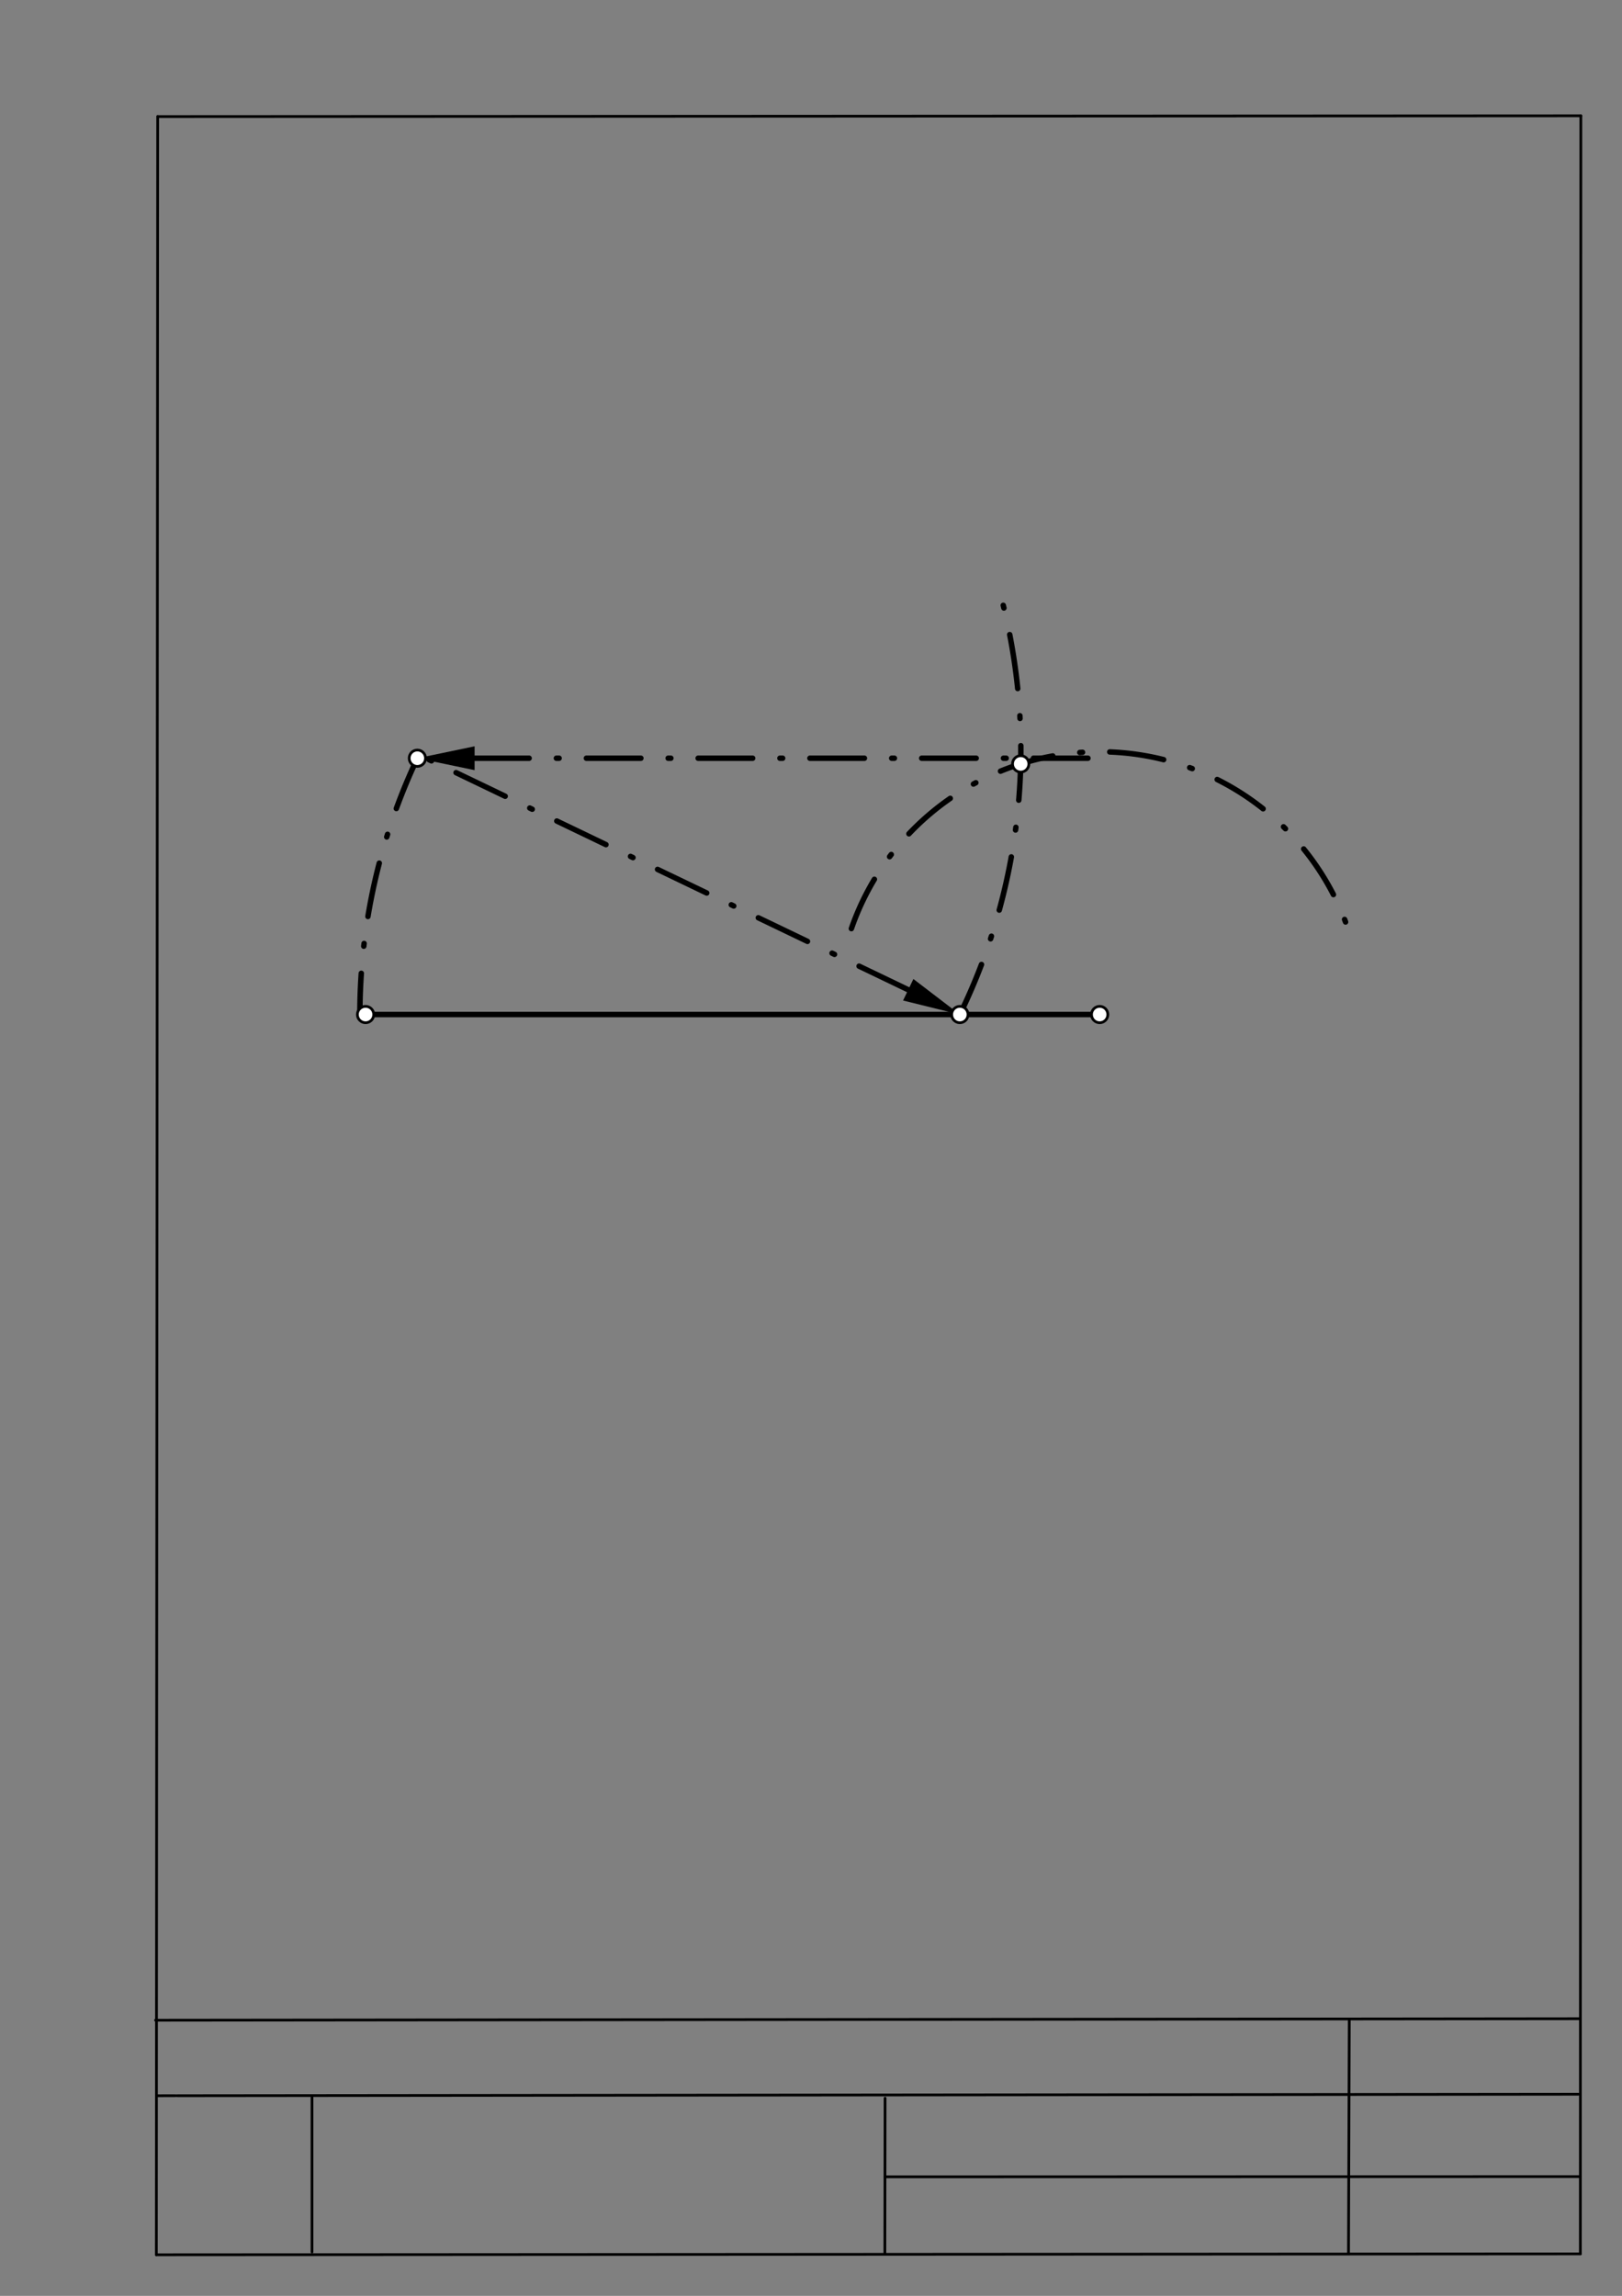 <svg xmlns="http://www.w3.org/2000/svg" class="svg--1it" height="100%" preserveAspectRatio="xMidYMid meet" viewBox="0 0 595 842" width="100%"><rect x="0" y="0" width="595" height="842" fill="#808080" stroke="none"/><defs><marker id="marker-arrow" markerHeight="16" markerUnits="userSpaceOnUse" markerWidth="24" orient="auto-start-reverse" refX="24" refY="4" viewBox="0 0 24 8"><path d="M 0 0 L 24 4 L 0 8 z" stroke="inherit"></path></marker></defs><g class="aux-layer--1FB"><g class="element--2qn"><line stroke="#bbbbbb" stroke-dasharray="none" stroke-linecap="round" stroke-width="1" x1="64.45" x2="64.8" y1="768.593" y2="768.592"></line></g></g><g class="main-layer--3Vd"><g class="element--2qn"><line stroke="#000000" stroke-dasharray="none" stroke-linecap="round" stroke-width="1" x1="57.35" x2="579.727" y1="826.927" y2="826.6"></line></g><g class="element--2qn"><line stroke="#000000" stroke-dasharray="none" stroke-linecap="round" stroke-width="1" x1="57.843" x2="579.9" y1="42.752" y2="42.47"></line></g><g class="element--2qn"><line stroke="#000000" stroke-dasharray="none" stroke-linecap="round" stroke-width="1" x1="57.843" x2="57.35" y1="42.752" y2="826.927"></line></g><g class="element--2qn"><line stroke="#000000" stroke-dasharray="none" stroke-linecap="round" stroke-width="1" x1="579.9" x2="579.727" y1="42.47" y2="826.6"></line></g><g class="element--2qn"><line stroke="#000000" stroke-dasharray="none" stroke-linecap="round" stroke-width="1" x1="57.054" x2="579.396" y1="740.9" y2="740.35"></line></g><g class="element--2qn"><line stroke="#000000" stroke-dasharray="none" stroke-linecap="round" stroke-width="1" x1="57.387" x2="578.961" y1="768.6" y2="768.051"></line></g><g class="element--2qn"><line stroke="#000000" stroke-dasharray="none" stroke-linecap="round" stroke-width="1" x1="114.45" x2="114.45" y1="825.891" y2="769.198"></line></g><g class="element--2qn"><line stroke="#000000" stroke-dasharray="none" stroke-linecap="round" stroke-width="1" x1="494.672" x2="494.954" y1="826.095" y2="741.056"></line></g><g class="element--2qn"><line stroke="#000000" stroke-dasharray="none" stroke-linecap="round" stroke-width="1" x1="324.594" x2="324.673" y1="826.207" y2="769.514"></line></g><g class="element--2qn"><line stroke="#000000" stroke-dasharray="none" stroke-linecap="round" stroke-width="1" x1="579.75" x2="324.632" y1="798.254" y2="798.347"></line></g><g class="element--2qn"><line stroke="#000000" stroke-dasharray="none" stroke-linecap="round" stroke-width="2" x1="134.1" x2="403.391" y1="372.075" y2="372.075"></line></g><g class="element--2qn"><line stroke="#000000" stroke-dasharray="20, 10, 1, 10" stroke-linecap="round" stroke-width="2" x1="333.168" x2="152.1" y1="362.988" y2="276.075"></line><path d="M352.1,372.075 l21,4.375 l0,-8.75 z" fill="#000000" stroke="#000000" stroke-width="0" transform="rotate(205.641, 352.1, 372.075)"></path></g><g class="element--2qn"><path d="M 153.1 278.075 A 220.084 220.084 0 0 0 132.016 372.075" fill="none" stroke="#000000" stroke-dasharray="20, 10, 1, 10" stroke-linecap="round" stroke-width="2"></path></g><g class="element--2qn"><path d="M 352.1 372.075 A 221.382 221.382 0 0 0 367.034 218.134" fill="none" stroke="#000000" stroke-dasharray="20, 10, 1, 10" stroke-linecap="round" stroke-width="2"></path></g><g class="element--2qn"><path d="M 312.309 340.569 A 96.378 96.378 0 0 1 495.231 342.849" fill="none" stroke="#000000" stroke-dasharray="20, 10, 1, 10" stroke-linecap="round" stroke-width="2"></path></g><g class="element--2qn"><line stroke="#000000" stroke-dasharray="20, 10, 1, 10" stroke-linecap="round" stroke-width="2" x1="174.1" x2="408.1" y1="278.075" y2="278.075"></line><path d="M153.1,278.075 l21,4.375 l0,-8.75 z" fill="#000000" stroke="#000000" stroke-width="0" transform="rotate(0, 153.1, 278.075)"></path></g><g class="element--2qn"><circle cx="134.1" cy="372.075" r="3" stroke="#000000" stroke-width="1" fill="#ffffff"></circle>}</g><g class="element--2qn"><circle cx="403.391" cy="372.075" r="3" stroke="#000000" stroke-width="1" fill="#ffffff"></circle>}</g><g class="element--2qn"><circle cx="352.1" cy="372.075" r="3" stroke="#000000" stroke-width="1" fill="#ffffff"></circle>}</g><g class="element--2qn"><circle cx="153.1" cy="278.075" r="3" stroke="#000000" stroke-width="1" fill="#ffffff"></circle>}</g><g class="element--2qn"><circle cx="374.424" cy="280.153" r="3" stroke="#000000" stroke-width="1" fill="#ffffff"></circle>}</g></g><g class="snaps-layer--2PT"></g><g class="temp-layer--rAP"></g></svg>